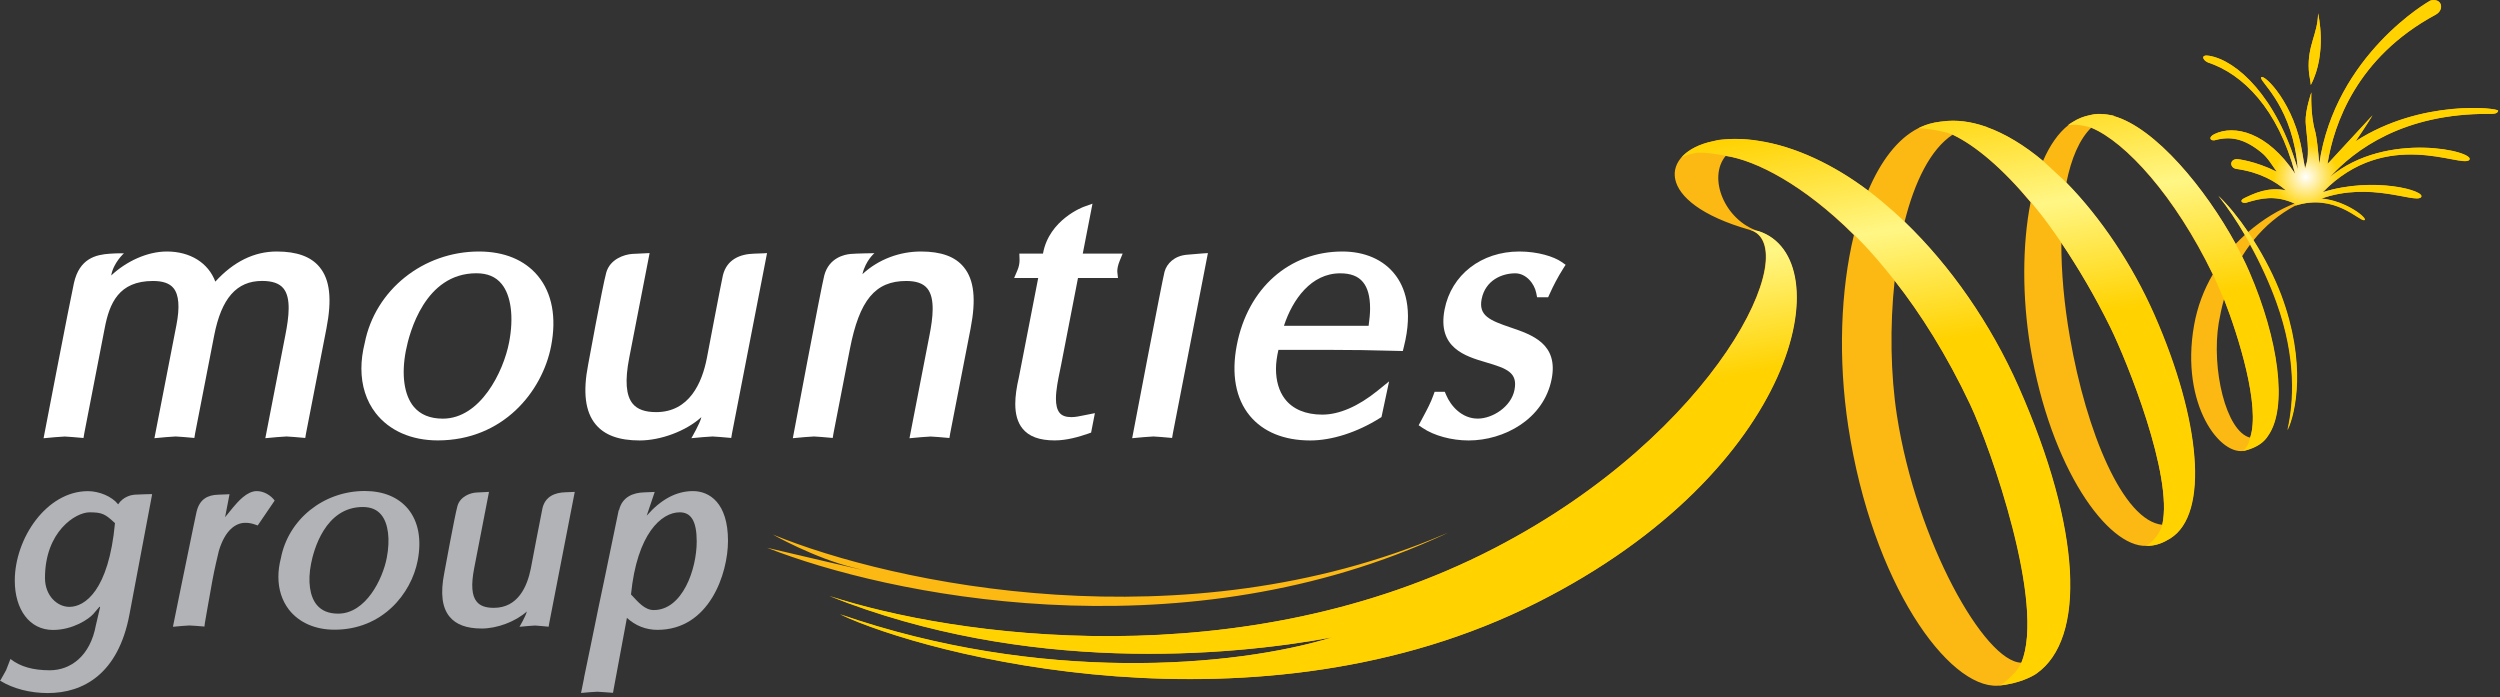 <?xml version="1.0" encoding="UTF-8" standalone="no"?>
<!DOCTYPE svg PUBLIC "-//W3C//DTD SVG 1.1//EN" "http://www.w3.org/Graphics/SVG/1.1/DTD/svg11.dtd">
<svg width="100%" height="100%" viewBox="0 0 509 142" version="1.1" xmlns="http://www.w3.org/2000/svg" xmlns:xlink="http://www.w3.org/1999/xlink" xml:space="preserve" xmlns:serif="http://www.serif.com/" style="fill-rule:evenodd;clip-rule:evenodd;stroke-linejoin:round;stroke-miterlimit:2;">
    <rect x="0" y="0" width="509" height="142" fill="#333333" stroke="none"/>
    <g transform="matrix(1,0,0,1,-164.91,-142.553)">
        <g id="XMLID_241_">
            <g id="XMLID_413_">
                <path id="XMLID_610_" d="M636.87,145.28C636.81,149.51 634.68,151.77 634.97,156.8C635.03,157.87 635.29,158.8 635.38,159.85C638.82,153.3 636.87,145.28 636.87,145.28Z" style="fill:none;fill-rule:nonzero;"/>
                <g id="XMLID_416_">
                    <path id="XMLID_598_" d="M456.76,252.37C457.79,251.93 458.77,251.46 459.74,251.01C459.48,251.12 459.22,251.22 458.96,251.33C405.85,274.01 346.68,261.42 322.27,251.39C322.27,251.39 330.68,256.18 338.86,258.17C347.05,260.17 321.09,254.08 321.09,254.08C345.64,263.74 404,275.82 456.76,252.37ZM636.87,145.28C636.81,149.51 634.68,151.77 634.98,156.8C635.03,157.87 635.3,158.8 635.39,159.84C638.82,153.3 636.87,145.28 636.87,145.28ZM644.51,171.31C646.34,168.67 647.96,166.03 647.96,166.03L639.12,175.59C639.02,175.7 638.9,175.81 638.79,175.9C640.06,167.89 644.7,154.22 660.8,145.54C662.64,144.55 662.13,142.13 659.83,142.63C659.5,142.71 640.39,153.72 637.11,175.9C636.88,173.17 636.6,170.44 636.25,169.2C635.28,165.85 635.5,161.36 635.5,161.36C635.5,161.36 634.23,165.05 634.34,167.36C634.44,169.68 635.28,173.54 634.43,176.12C634.35,176.37 634.3,176.61 634.23,176.85C634.02,175.72 633.78,174.54 633.68,173.79C632.14,163.68 625.91,157.58 625.3,158.28C624.72,158.96 630.89,163.33 632.5,174.71C632.6,175.43 632.68,176.21 632.73,177.01C628.42,162.2 620.29,154.86 614.73,153.91C612.95,153.59 613.3,154.73 614.43,155.25C621.53,157.59 628.7,164.65 632.21,177.93C626.54,169.41 619.79,167.89 615.78,169.84C614.45,170.49 614.91,171.24 615.81,171.1C619.04,170.2 621.81,170.74 625.29,173.55C626.57,174.58 627.3,175.86 628.46,177.51C624.06,175.3 620.41,174.92 620.31,174.93C618.76,175.05 618.91,176.74 620.25,176.93C625.05,177.61 628.16,179.46 630.32,181.3C626.74,180.55 623.91,181.9 621.9,182.86C620.76,183.4 621.35,183.96 622.2,183.82C625.27,182.87 628.19,182.22 632.09,183.98C628.97,185.21 625.67,187.16 622.62,189.8C620.66,186.89 618.56,184.32 616.57,182.43C618.48,184.83 620.3,187.55 621.96,190.39C621.32,190.96 620.71,191.58 620.09,192.22C614.01,181.05 603.74,168.51 595.16,166.15C595.24,166.12 595.32,166.1 595.42,166.09C594.8,166 594.3,165.92 593.87,165.86C592.97,165.74 592.11,165.7 591.27,165.81C590.97,165.86 590.66,165.92 590.35,166C589.12,166.25 587.97,166.71 586.9,167.39C586.47,167.64 586.11,167.86 585.93,168.04C585.97,168.02 586.01,168.02 586.05,168.01C583.94,169.67 582.23,172.19 580.86,175.34C577.07,172.16 573.14,169.77 569.31,168.41C569.34,168.41 569.39,168.41 569.42,168.42C569.31,168.39 569.21,168.36 569.1,168.32C566.13,167.3 563.22,166.91 560.42,167.28C560.28,167.28 560.12,167.31 559.9,167.34C558.32,167.53 557.07,167.93 556.09,168.37C556.05,168.39 556.02,168.39 556,168.41C555.8,168.49 555.61,168.58 555.43,168.68C551.26,170.81 547.83,175.34 545.26,181.4C538.05,175.98 530.41,172.36 522.9,171.24C522.48,171.16 522.09,171.11 521.69,171.06C521.64,171.06 521.6,171.06 521.54,171.05C520.9,170.97 520.28,170.92 519.69,170.89C519.52,170.89 519.36,170.88 519.2,170.88C518.81,170.86 518.42,170.85 518.05,170.85C517.12,170.85 516.21,170.88 515.3,170.97C514.81,171.01 514.28,171.12 513.75,171.3C502.93,173.52 501.4,183.73 521.14,189.35C532.4,192.55 514.64,230.67 469.08,254.21C417.8,280.73 358.82,272.12 333.75,263.91C373.67,279.82 415,276.25 436.1,272.33C416.13,278.45 376.63,281.73 335.9,267.63C353.25,275.87 421.06,293.86 477.8,265.25C531.25,238.33 539.73,195.06 522.89,189.62C516.06,187.4 512.55,178.77 516.25,174.3C522.37,175.21 532.1,180.16 542.37,190.4C539.65,201.61 539.12,215.62 541.22,229.4C546.11,261.38 561.58,282.74 571.68,282.16C575.93,281.8 578.82,280.2 579.5,279.7C589.57,272.62 588.75,250.48 575.86,221.32C570.17,208.46 561.98,196.69 552.67,187.74C554.72,179.55 557.96,172.94 562.45,169.98C567.1,172.18 572.65,176.88 578.34,183.72C576.61,192.46 576.65,203.2 578.27,213.09C582.44,238.15 594.14,253.99 601.88,253.69L601.86,253.71C603.86,253.71 605.32,253.06 606.73,252.19C614.74,247.2 612.87,227.95 603.47,206.6C599.04,196.56 592.66,186.99 585.62,179.79C586.6,174.86 588.27,170.92 590.67,168.56C597.63,171.42 607.72,182.48 615.43,198.43C613.64,201.49 612.29,204.96 611.61,208.85C608.77,224.99 617.1,235.8 622.16,234.25C624.81,233.44 626.04,232.24 626.63,231.29C630.73,225.53 628.74,211.61 622.84,197.94C622.4,196.92 621.91,195.86 621.37,194.79C621.89,193.94 622.44,193.14 623.01,192.37C625.19,196.32 627.05,200.42 628.39,204.17C632.49,215.48 631.89,224.59 630.6,230.15C632.24,226.73 634.51,216.55 629.3,202.63C627.91,198.96 625.91,195.05 623.68,191.52C626.11,188.49 629,186.14 632.22,184.42L632.22,184.43C640.29,181.86 645.3,187.7 646.25,187.38C647.05,187.12 642.61,183.44 637.51,182.99C647.47,179.45 656.54,183.98 657.76,182.74C659.03,181.43 648.12,178.41 637.77,181.7C650.72,168.38 665.98,176.78 667.58,175.15C669.24,173.47 650.78,168.97 639.24,178.62C644.2,173.12 654.18,165.64 671.56,165.75C672.76,165.75 673.36,165.7 673.47,165.1C673.67,164.54 657.87,162.66 644.51,171.31ZM566.04,224.9C570.24,233.82 581.4,265.19 576.47,277.48C569.01,277.4 555.11,252.77 551.13,227.18C549.83,218.83 549.66,208.95 550.66,199.68C556.01,206.52 561.29,214.86 566.04,224.9ZM594.59,209.22C597.9,215.95 607.43,239.41 605.15,249.4C597.16,248.6 589.67,230.48 586.33,211.15C585.17,204.5 584.58,197.96 584.6,191.98C588.03,197.03 591.42,202.79 594.59,209.22ZM623.04,231.66C618.11,230.44 615.11,217.6 616.65,208.26C616.94,206.58 617.29,204.98 617.72,203.46C620.63,210.9 625.18,225.34 623.04,231.66ZM635.55,182.65L635.54,182.64L635.65,182.54C635.62,182.57 635.58,182.61 635.55,182.65Z" style="fill:rgb(253,185,19);fill-rule:nonzero;"/>
                    <path id="XMLID_575_" d="M521.21,189.33C532.47,192.53 514.71,230.65 469.15,254.19C417.87,280.71 358.89,272.1 333.82,263.89C373.74,279.8 415.07,276.23 436.17,272.31C416.2,278.43 376.7,281.71 335.97,267.61C353.32,275.85 421.13,293.84 477.87,265.23C531.32,238.31 539.8,195.04 522.96,189.6M571.74,282.14C575.99,281.78 578.88,280.18 579.56,279.68C589.63,272.6 588.81,250.46 575.92,221.3C570.23,208.44 562.04,196.67 552.73,187.72C552.73,187.72 549.11,184.22 545.31,181.38C538.52,176.24 530.46,172.34 522.95,171.22C522.53,171.14 522.14,171.09 521.74,171.04C521.69,171.04 521.65,171.04 521.59,171.03C520.95,170.95 520.33,170.9 519.74,170.87C519.57,170.87 519.41,170.86 519.25,170.86C518.86,170.84 518.47,170.83 518.1,170.83C517.17,170.83 515.74,170.98 515.74,170.98C515.74,170.98 515.16,171.04 513.8,171.27C510.77,171.89 508.47,173.14 507.16,174.73C507.16,174.73 507.55,174.24 509.96,173.72C511.99,173.37 516.3,174.27 516.3,174.27C522.42,175.18 532.15,180.13 542.42,190.37C542.42,190.37 545.38,193.02 550.65,199.67C555.99,206.42 561.28,214.85 566.03,224.89C570.23,233.81 581.41,265.84 576.46,277.47C575.63,279.2 574.77,279.87 573.8,280.8C572.5,282.07 571.74,282.14 571.74,282.14ZM584.6,191.98C588.01,197.07 591.42,202.78 594.59,209.22C597.9,215.95 607.43,239.41 605.15,249.4C605.15,249.4 604.9,250.49 603.98,251.73C603.05,252.97 601.93,253.69 601.93,253.69C603.93,253.69 605.39,253.04 606.8,252.17C614.81,247.18 612.94,227.93 603.54,206.58C599.11,196.54 592.73,186.97 585.69,179.77L580.9,175.33C577.11,172.15 573.18,169.76 569.35,168.4C569.38,168.4 569.43,168.4 569.46,168.41C569.35,168.38 569.25,168.35 569.14,168.31C566.17,167.29 563.26,166.9 560.46,167.27C560.32,167.27 560.16,167.3 559.94,167.33C558.36,167.52 557.11,167.92 556.13,168.36C556.09,168.38 556.06,168.38 556.04,168.4C555.84,168.48 555.65,168.57 555.47,168.67C555.47,168.67 555.66,168.59 557.37,168.81C560.95,169.27 562.5,169.97 562.5,169.97C567.15,172.17 572.7,176.87 578.39,183.71C578.41,183.7 581.2,186.89 584.6,191.98ZM623.09,192.34C625.27,196.29 627.13,200.39 628.47,204.14C632.57,215.45 631.97,224.56 630.68,230.12C632.32,226.7 634.59,216.52 629.38,202.6C627.99,198.93 625.99,195.02 623.76,191.49L622.64,189.8C620.68,186.89 618.58,184.32 616.59,182.43C618.5,184.83 620.32,187.55 621.98,190.39L623.09,192.34ZM617.7,203.52C617.7,203.5 617.71,203.48 617.72,203.46C620.64,210.91 625.18,225.34 623.04,231.67C623.04,231.67 622.95,232.09 622.66,232.91C622.35,233.72 621.55,234.4 621.55,234.4C624.82,233.71 626.12,232.23 626.7,231.28C630.8,225.52 628.81,211.6 622.91,197.93C622.47,196.91 621.98,195.85 621.44,194.78L620.06,192.14C613.97,180.99 603.74,168.53 595.19,166.16C595.27,166.13 594.33,165.93 593.9,165.87C593,165.75 592.14,165.71 591.3,165.82C591,165.87 590.69,165.93 590.38,166.01C589.15,166.26 588,166.72 586.93,167.4C586.5,167.65 586.03,168.03 586.08,168.02C586.08,168.02 587.03,167.85 588.29,168.02C589.55,168.19 590.73,168.55 590.73,168.55C597.69,171.41 607.78,182.47 615.49,198.42L617.7,203.52ZM635.55,182.65L635.54,182.64L635.65,182.54C635.62,182.57 635.58,182.61 635.55,182.65Z" style="fill:url(#_Linear1);fill-rule:nonzero;"/>
                    <g id="XMLID_417_">
                        <g>
                            <path id="XMLID_15_" d="M632.3,184.4C640.37,181.83 645.38,187.67 646.33,187.36C647.13,187.1 642.69,183.42 637.59,182.97C647.55,179.43 656.62,183.96 657.84,182.72C659.11,181.41 648.2,178.39 637.85,181.68C650.8,168.36 666.06,176.76 667.66,175.13C669.32,173.45 650.86,168.95 639.32,178.6C644.28,173.11 654.26,165.63 671.64,165.73C672.84,165.74 673.44,165.69 673.55,165.09C673.67,164.54 657.87,162.66 644.51,171.32C646.34,168.68 647.96,166.04 647.96,166.04L639.12,175.6C639.02,175.71 638.9,175.82 638.79,175.91C640.06,167.9 644.7,154.23 660.8,145.55C662.64,144.56 662.13,142.14 659.83,142.64C659.5,142.72 640.39,153.73 637.11,175.91C636.88,173.18 636.6,170.45 636.25,169.21C635.28,165.86 635.5,161.37 635.5,161.37C635.5,161.37 634.23,165.06 634.34,167.37C634.44,169.69 635.28,173.55 634.43,176.13C634.35,176.38 634.3,176.62 634.23,176.86C634.02,175.73 633.78,174.55 633.68,173.8C632.14,163.69 625.91,157.59 625.3,158.29C624.72,158.97 630.89,163.34 632.5,174.72C632.6,175.44 632.68,176.22 632.73,177.02C628.42,162.21 620.29,154.87 614.73,153.92C612.95,153.6 613.3,154.75 614.43,155.27C621.53,157.61 628.7,164.67 632.21,177.95C626.54,169.43 619.79,167.91 615.78,169.86C614.45,170.51 614.91,171.26 615.81,171.12C619.04,170.22 621.81,170.76 625.29,173.57C626.57,174.6 627.3,175.88 628.46,177.53C624.06,175.32 620.41,174.94 620.31,174.95C618.76,175.07 618.91,176.76 620.25,176.95C625.05,177.63 628.16,179.48 630.32,181.32C626.74,180.57 623.91,181.92 621.9,182.88C620.76,183.42 621.35,183.98 622.2,183.84C625.27,182.89 628.19,182.24 632.09,184" style="fill:url(#_Radial2);fill-rule:nonzero;"/>
                            <path id="XMLID_14_" d="M636.87,145.28C636.81,149.51 634.68,151.77 634.98,156.8C635.03,157.88 635.3,158.8 635.39,159.85C638.82,153.3 636.87,145.28 636.87,145.28Z" style="fill:url(#_Radial3);fill-rule:nonzero;"/>
                        </g>
                    </g>
                </g>
                <path id="XMLID_414_" d="M632.3,184.4C640.37,181.83 645.38,187.67 646.33,187.36C647.12,187.1 642.69,183.42 637.59,182.97C647.55,179.43 656.62,183.96 657.83,182.71C659.11,181.4 648.19,178.38 637.84,181.67C650.8,168.35 666.06,176.75 667.65,175.12C669.31,173.44 650.85,168.94 639.31,178.59C644.27,173.1 654.25,165.61 671.63,165.72C672.82,165.73 673.43,165.68 673.54,165.07C673.66,164.52 657.86,162.64 644.5,171.3C646.34,168.66 647.96,166.02 647.96,166.02L639.12,175.58C639.02,175.69 638.9,175.8 638.79,175.89C640.06,167.89 644.7,154.22 660.8,145.53C662.64,144.53 662.13,142.12 659.83,142.62C659.5,142.7 640.39,153.71 637.11,175.89C636.89,173.17 636.61,170.43 636.26,169.2C635.29,165.85 635.5,161.36 635.5,161.36C635.5,161.36 634.24,165.05 634.35,167.36C634.45,169.68 635.29,173.54 634.44,176.11C634.36,176.37 634.31,176.6 634.24,176.84C634.03,175.71 633.79,174.53 633.69,173.78C632.15,163.68 625.92,157.57 625.31,158.27C624.73,158.95 630.89,163.32 632.51,174.7C632.61,175.42 632.7,176.2 632.75,177C628.44,162.19 620.31,154.85 614.75,153.9C612.97,153.58 613.32,154.73 614.45,155.24C621.55,157.59 628.72,164.65 632.22,177.92C626.55,169.4 619.8,167.88 615.8,169.82C614.47,170.47 614.93,171.22 615.83,171.08C619.06,170.19 621.84,170.71 625.31,173.53C626.59,174.56 627.32,175.85 628.48,177.49C624.08,175.28 620.43,174.89 620.33,174.91C618.78,175.03 618.93,176.72 620.27,176.91C625.06,177.58 628.18,179.44 630.34,181.28C626.76,180.53 623.94,181.88 621.92,182.84C620.78,183.38 621.37,183.94 622.22,183.8C625.28,182.85 628.21,182.19 632.11,183.96" style="fill:none;fill-rule:nonzero;"/>
            </g>
            <g id="XMLID_412_">
                <path id="XMLID_408_" d="M221.24,193.76C216.65,193.76 212.46,195.83 208.75,199.89C207.34,196.11 203.69,193.76 198.88,193.76C194.91,193.76 190.64,195.74 187.55,198.64C188,196.03 190.14,194.13 190.14,194.13C190.14,194.13 188.9,194.09 187.23,194.21C184.47,194.4 181.08,195.14 179.96,200.2C179.15,203.84 173.78,231.78 173.78,231.78L176.16,231.56L178.1,231.43L179.73,231.54L181.91,231.73L182.07,230.78L186.24,209.3C187.2,204.34 189.06,199.76 196.06,199.76C198.06,199.76 199.43,200.23 200.23,201.21C201.34,202.55 201.54,205.09 200.83,208.73L196.35,231.77L198.74,231.55L200.68,231.42L202.31,231.53L204.48,231.72L204.64,230.77L208.52,210.84C209.99,203.28 213.09,199.75 218.27,199.75C220.35,199.75 221.77,200.24 222.61,201.26C224.22,203.21 223.72,207.13 223.02,210.72L218.93,231.77L221.32,231.55L223.26,231.42L224.89,231.53L227.06,231.72L227.22,230.77L231.37,209.44C232.53,203.47 232.09,199.5 229.99,196.95C228.23,194.8 225.37,193.76 221.24,193.76" style="fill:white;fill-rule:nonzero;"/>
                <path id="XMLID_601_" d="M255.07,227.79C252.47,227.79 250.48,226.97 249.14,225.35C247.18,222.98 246.6,218.82 247.55,213.93C248.27,210.24 251.43,198.19 261.9,198.19C264.16,198.19 265.84,198.9 267.03,200.35C268.98,202.71 269.55,207.16 268.56,212.27C267.4,218.27 262.71,227.79 255.07,227.79M262.43,193.76C251.07,193.76 241.29,201.59 239.17,212.38C238.72,214.18 238.49,215.92 238.49,217.58C238.49,221.06 239.48,224.19 241.4,226.66C244.19,230.25 248.68,232.22 254.04,232.22C267.33,232.22 275.31,222.28 277.11,213.04C278.25,207.19 277.32,202.23 274.43,198.73C271.74,195.48 267.59,193.76 262.43,193.76" style="fill:white;fill-rule:nonzero;"/>
                <path id="XMLID_405_" d="M352.4,193.76C348.15,193.76 343.83,195.29 340.5,198.37C341.16,195.57 342.94,194.1 342.94,194.1C342.94,194.1 339.19,194.15 338.05,194.26C336.91,194.37 333.69,194.99 332.73,198.64C332.09,201.06 326.33,231.77 326.33,231.77L328.71,231.55L330.65,231.42L332.28,231.53L334.45,231.72L334.61,230.77L337.94,213.65C339.88,203.65 343.1,199.76 349.42,199.76C351.46,199.76 352.86,200.25 353.7,201.27C355.36,203.28 354.82,207.38 354.17,210.73L350.08,231.78L352.47,231.56L354.41,231.43L356.04,231.54L358.21,231.73L358.37,230.78L362.52,209.45C363.68,203.48 363.24,199.5 361.14,196.95C359.4,194.8 356.54,193.76 352.4,193.76" style="fill:white;fill-rule:nonzero;"/>
                <path id="XMLID_404_" d="M387.34,184.02L385.56,184.66C385.56,184.66 378.5,187.21 377.26,194.19L372.45,194.19L372.49,195.31L372.49,195.51C372.49,196.23 372.35,196.91 372.03,197.65L371.39,199.15L376.29,199.15C375.85,201.42 372.36,219.35 372.36,219.35C371.87,221.44 371.62,223.25 371.62,224.78C371.62,226.92 372.1,228.56 373.07,229.78C374.37,231.42 376.52,232.22 379.66,232.22C382.14,232.22 384.6,231.48 386.47,230.84L387.06,230.63L387.83,226.67L385.56,227.12C384.67,227.31 383.82,227.48 383.04,227.48C381.91,227.48 381.12,227.19 380.64,226.6C380.1,225.94 379.9,224.91 379.9,223.73C379.9,221.93 380.35,219.79 380.71,218.04L380.96,216.81C380.96,216.81 383.68,202.8 384.39,199.15L392.53,199.15L392.4,197.96C392.39,197.9 392.39,197.82 392.39,197.75C392.39,197.29 392.51,196.55 392.87,195.68L393.48,194.19L385.36,194.19C385.74,192.27 387.34,184.02 387.34,184.02" style="fill:white;fill-rule:nonzero;"/>
                <path id="XMLID_403_" d="M406.53,194.42C404.01,194.65 402.48,196.19 402.01,197.88C401.55,199.57 395.42,231.77 395.42,231.77L397.81,231.55L399.75,231.42L401.38,231.53L403.55,231.72L403.71,230.77L410.84,194.08C410.86,194.08 409.05,194.18 406.53,194.42" style="fill:white;fill-rule:nonzero;"/>
                <path id="XMLID_595_" d="M437.77,198.2C439.88,198.2 441.4,198.77 442.38,199.95C443.37,201.11 443.86,202.93 443.86,205.36C443.86,206.41 443.74,207.61 443.56,208.89L426.32,208.89C428.08,203.5 431.88,198.2 437.77,198.2M438.22,193.76C427.41,193.76 418.97,201.23 416.73,212.79C415.58,218.72 416.49,223.71 419.37,227.2C422.09,230.49 426.34,232.23 431.68,232.23C436.07,232.23 441.22,230.58 445.79,227.71L446.18,227.47L447.73,220.2L445.36,222.12C441.44,225.29 437.56,226.97 434.12,226.97C430.74,226.97 428.11,225.86 426.51,223.77C425.31,222.2 424.7,220.08 424.7,217.65C424.7,216.43 424.89,215.12 425.2,213.78L434.74,213.78C439.68,213.78 444.7,213.85 449.65,214L450.52,214.02L450.73,213.19C452.7,205.45 450.85,200.9 448.94,198.46C446.59,195.42 442.78,193.76 438.22,193.76" style="fill:white;fill-rule:nonzero;"/>
                <path id="XMLID_400_" d="M473.42,198.2C475.59,198.2 477.3,200.24 477.69,202.21L477.86,203.08L480.11,203.08L480.4,202.44C481.19,200.67 482.1,198.95 483.12,197.33L483.67,196.46L482.82,195.87C481.31,194.82 478.06,193.76 474.24,193.76C466.51,193.76 460.4,198.5 459.03,205.55C457.5,213.39 463.27,215.09 467.48,216.33C471.75,217.59 473.95,218.41 473.26,221.94C472.59,225.38 468.78,227.78 465.78,227.78C462.52,227.78 460.28,225.19 459.35,222.98L459.07,222.32L457,222.32L456.74,223.04C456.22,224.51 455.43,226 454.66,227.43L453.75,229.14L454.55,229.68C456.86,231.25 460.46,232.23 463.92,232.23C471.11,232.23 479.23,227.93 480.83,219.7C482.22,212.54 476.82,210.71 472.48,209.23C468.26,207.8 465.91,206.83 466.57,203.46C467.33,199.58 470.74,198.2 473.42,198.2" style="fill:white;fill-rule:nonzero;"/>
                <path id="XMLID_398_" d="M312.09,198.62C311.8,199.82 308.83,215.45 308.83,215.45C307.86,220.47 305.27,226.46 298.5,226.46C296.24,226.46 294.68,225.9 293.73,224.75C292.35,223.08 292.12,220.03 293.02,215.41L297.17,194.08C297.17,194.08 295.07,194.17 293.65,194.25C292.02,194.35 289.1,195.31 288.34,198.06C287.56,200.89 284.66,216.77 284.66,216.77C283.56,222.4 284.06,226.38 286.17,228.94C287.99,231.15 290.93,232.23 295.15,232.23C299.41,232.23 304.59,230.33 307.71,227.48C307.48,228.68 305.67,231.77 305.67,231.77L308.05,231.55L309.99,231.42L311.62,231.53L313.79,231.72L313.95,230.77L321.08,194.08C321.08,194.08 320.25,194.16 318.4,194.2C315.63,194.28 312.89,195.34 312.09,198.62" style="fill:white;fill-rule:nonzero;"/>
                <path id="XMLID_585_" d="M233.76,267.49C231.84,267.49 230.39,266.9 229.4,265.7C227.97,263.97 227.54,260.91 228.24,257.33C228.76,254.62 231.09,245.78 238.77,245.78C240.43,245.78 241.68,246.31 242.53,247.36C243.97,249.09 244.38,252.37 243.66,256.11C242.81,260.52 239.36,267.49 233.76,267.49M239.16,242.52C230.81,242.52 223.63,248.26 222.1,256.19C221.76,257.5 221.59,258.77 221.59,260C221.59,262.56 222.33,264.85 223.73,266.67C225.79,269.31 229.08,270.76 233.01,270.76C242.76,270.76 248.64,263.45 249.95,256.68C250.78,252.38 250.1,248.75 247.99,246.17C246,243.78 242.96,242.52 239.16,242.52" style="fill:rgb(177,179,182);fill-rule:nonzero;"/>
                <path id="XMLID_395_" d="M275.36,246.01C275.15,246.89 272.99,258.28 272.99,258.28C272.26,261.94 270.39,266.31 265.45,266.31C263.8,266.31 262.66,265.91 261.97,265.05C260.96,263.85 260.8,261.62 261.45,258.26L264.47,242.7C264.47,242.7 262.94,242.77 261.9,242.83C260.72,242.89 258.59,243.61 258.04,245.6C257.47,247.67 255.36,259.24 255.36,259.24C254.55,263.35 254.91,266.25 256.45,268.12C257.78,269.73 259.92,270.52 263,270.52C266.1,270.52 269.88,269.12 272.17,267.05C272,267.92 270.68,270.17 270.68,270.17L272.42,270.01L273.83,269.91L275.02,270L276.61,270.15L276.73,269.45L281.93,242.7C281.93,242.7 281.32,242.74 279.98,242.78C277.92,242.85 275.94,243.6 275.36,246.01" style="fill:rgb(177,179,182);fill-rule:nonzero;"/>
                <path id="XMLID_432_" d="M298.02,266.76C296.19,266.76 294.89,265.2 293.38,263.58C294.62,251.19 299.58,246.86 303.3,246.86C305.57,246.86 306.76,248.58 306.76,252.79C306.76,258.51 303.84,266.76 298.02,266.76M306,242.54C302.58,242.54 299.47,244.25 296.58,247.54L298.21,242.71C298.21,242.71 297.52,242.75 296.06,242.8C293.8,242.86 291.6,243.73 290.96,246.37C290.96,246.38 290.95,246.41 290.94,246.43L290.88,246.42L287.85,261.07C287.42,263.03 286.25,268.68 285.2,273.87L283.81,280.58L283.83,280.58C283.46,282.43 283.21,283.64 283.21,283.64L285.04,283.48L286.52,283.39L287.78,283.47L289.72,283.61L289.84,282.91L292.55,268.35C294.27,269.94 296.41,270.79 298.77,270.79C309.33,270.79 313.13,259.35 313.13,252.66C313.13,244.92 309.33,242.54 306,242.54" style="fill:rgb(177,179,182);fill-rule:nonzero;"/>
                <path id="XMLID_392_" d="M217.18,242.54C215.19,242.54 213.35,244.69 212.38,245.84L210.74,247.85L211.64,243.17C211.64,243.17 210.79,243.23 209.37,243.27C207.18,243.33 205.55,244.17 204.93,246.75C204.86,247.03 204.6,248.28 204.27,249.88C202.96,256.16 200.12,270.16 200.12,270.16L200.37,270.14L200.37,270.17L200.4,270.14L201.95,270L203.43,269.9L204.68,269.97L206.44,270.11L206.5,270.16L206.51,270.11L206.53,270.11L206.64,269.3C206.64,269.3 206.83,268.2 207.11,266.59L208.12,260.92C208.58,258.37 209.16,256.03 209.47,254.71C210.72,250.51 212.88,249 214.84,249C216.13,249 216.73,249.33 217.38,249.54L220.83,244.47C220.05,243.4 218.64,242.54 217.18,242.54" style="fill:rgb(177,179,182);fill-rule:nonzero;"/>
                <path id="XMLID_428_" d="M179.04,266.11C176.56,266.11 174.07,263.84 174.07,260.23C174.07,250.74 180.34,246.86 183.14,246.86C185.73,246.86 186.37,247.23 188.32,249.07C187.03,262.83 182.17,266.11 179.04,266.11M195.88,243.15C195.88,243.15 193.15,243.2 192.3,243.27C191.62,243.33 189.97,243.67 188.98,245.22L188.96,245.23C187.68,243.61 185.08,242.55 182.81,242.55C174.4,242.55 167.92,252.15 167.92,260.77C167.92,266.61 170.9,270.81 175.69,270.81C179.8,270.81 183.03,268.55 183.88,267.59L185.19,266.06L185.29,266.18L184.43,269.85C183.29,276.1 179.31,279.02 175.04,279.02C171.7,279.02 169.06,278.32 167.01,276.7L167.03,276.73L166.5,278.11L166.16,278.98L165.62,279.96L164.99,281.07L164.91,281.13C164.93,281.14 164.93,281.14 164.94,281.15L164.92,281.15C164.92,281.15 164.97,281.17 165,281.18C167.58,282.76 171.04,283.66 174.63,283.66C181.91,283.66 188.97,279.73 191.25,267.75L195.88,243.21L195.82,243.22C195.83,243.2 195.88,243.15 195.88,243.15" style="fill:rgb(177,179,182);fill-rule:nonzero;"/>
            </g>
        </g>
    </g>
    <defs>
        <linearGradient id="_Linear1" x1="0" y1="0" x2="1" y2="0" gradientUnits="userSpaceOnUse" gradientTransform="matrix(20.72,117.511,-117.511,20.72,476.723,177.812)"><stop offset="0" style="stop-color:rgb(255,210,0);stop-opacity:1"/><stop offset="0.2" style="stop-color:rgb(255,246,133);stop-opacity:1"/><stop offset="0.4" style="stop-color:rgb(255,210,0);stop-opacity:1"/><stop offset="1" style="stop-color:rgb(255,210,0);stop-opacity:1"/></linearGradient>
        <radialGradient id="_Radial2" cx="0" cy="0" r="1" gradientUnits="userSpaceOnUse" gradientTransform="matrix(16.759,0,0,16.759,634.369,178.537)"><stop offset="0" style="stop-color:white;stop-opacity:1"/><stop offset="0.4" style="stop-color:rgb(255,210,0);stop-opacity:1"/><stop offset="1" style="stop-color:rgb(255,210,0);stop-opacity:1"/></radialGradient>
        <radialGradient id="_Radial3" cx="0" cy="0" r="1" gradientUnits="userSpaceOnUse" gradientTransform="matrix(16.759,0,0,16.759,634.369,178.537)"><stop offset="0" style="stop-color:white;stop-opacity:1"/><stop offset="0.4" style="stop-color:rgb(255,210,0);stop-opacity:1"/><stop offset="1" style="stop-color:rgb(255,210,0);stop-opacity:1"/></radialGradient>
    </defs>
</svg>
